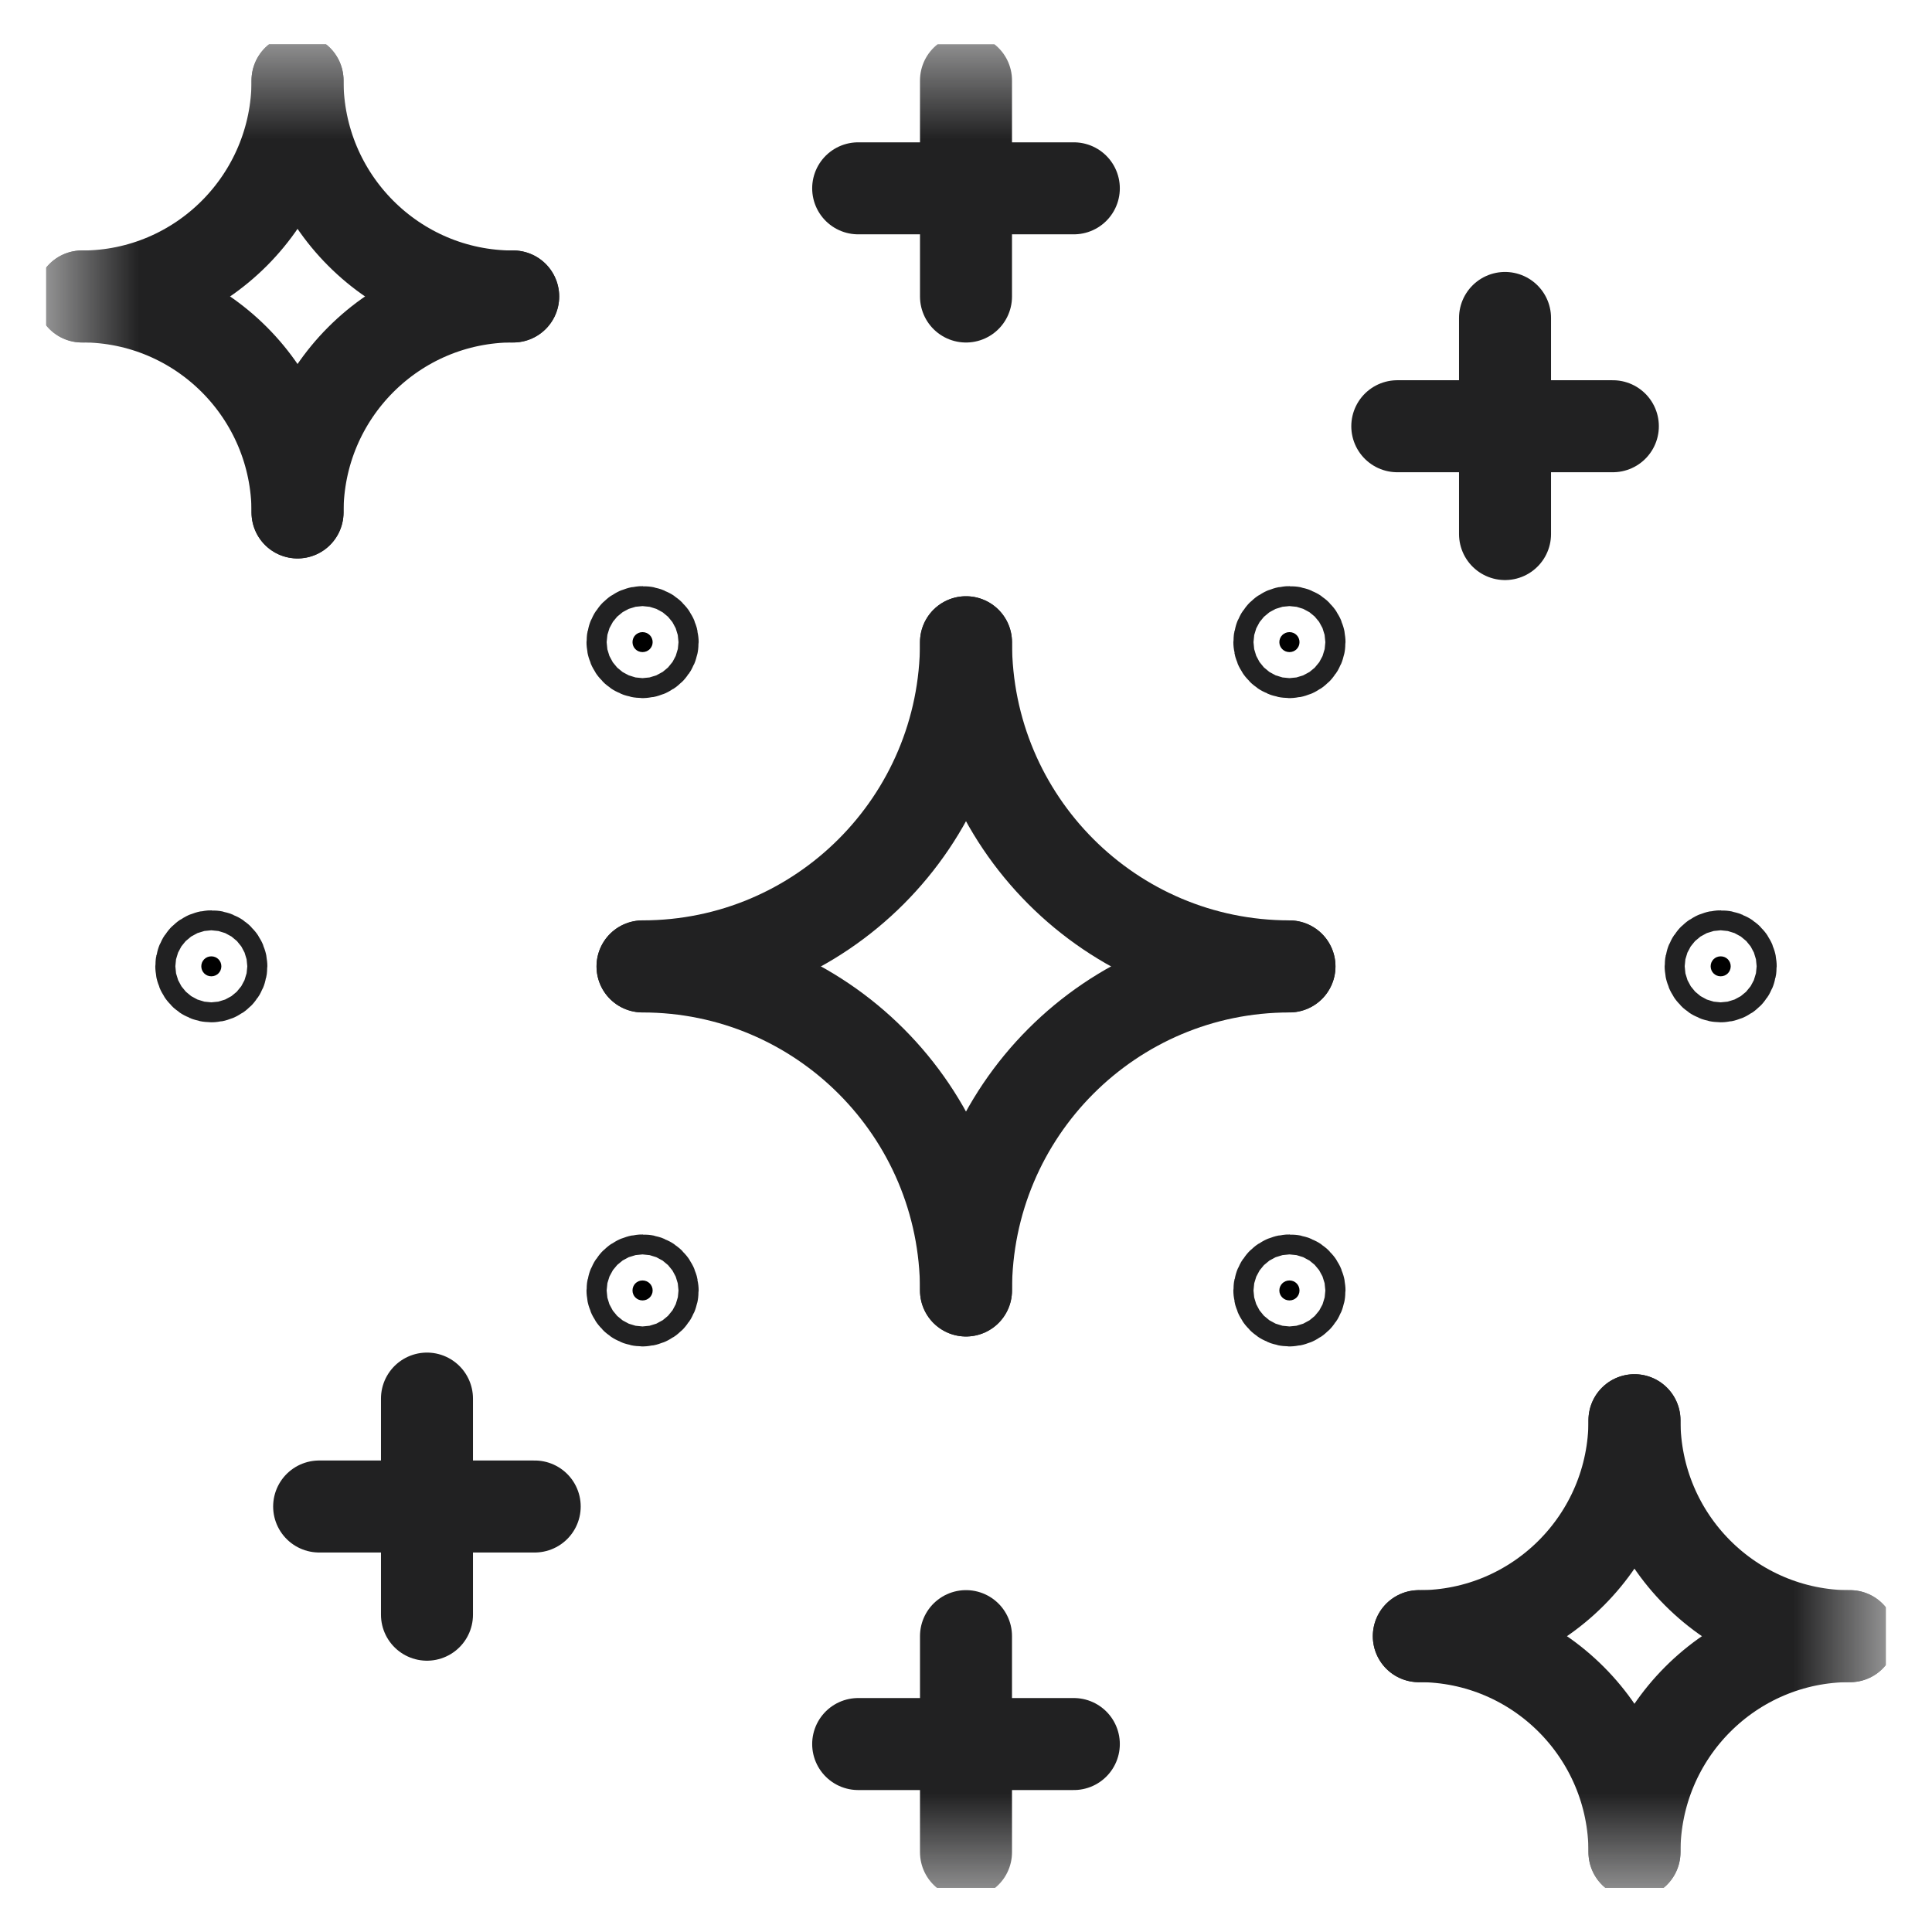 <svg xmlns="http://www.w3.org/2000/svg" width="21" height="21" viewBox="0 0 21 21" fill="none"><g clip-path="url(#clip0_1001_18218)"><mask id="mask0_1001_18218" style="mask-type:luminance" maskUnits="userSpaceOnUse" x="0" y="0" width="21" height="21"><path d="M20 20.023V0.982H1V20.023H20Z" fill="white" stroke="white"></path></mask><g mask="url(#mask0_1001_18218)"><path d="M18.594 10.503C18.594 10.563 18.641 10.612 18.703 10.612C18.765 10.612 18.812 10.563 18.812 10.503C18.812 10.444 18.765 10.395 18.703 10.395C18.641 10.395 18.594 10.444 18.594 10.503Z" fill="black" stroke="#212122"></path><path d="M13.906 6.98C13.906 7.039 13.954 7.088 14.016 7.088C14.078 7.088 14.125 7.039 14.125 6.98C14.125 6.92 14.078 6.871 14.016 6.871C13.954 6.871 13.906 6.92 13.906 6.98Z" fill="black" stroke="#212122"></path><path d="M13.906 14.027C13.906 14.086 13.954 14.135 14.016 14.135C14.078 14.135 14.125 14.086 14.125 14.027C14.125 13.967 14.078 13.918 14.016 13.918C13.954 13.918 13.906 13.967 13.906 14.027Z" fill="black" stroke="#212122"></path><path d="M6.875 6.98C6.875 7.039 6.922 7.088 6.984 7.088C7.046 7.088 7.094 7.039 7.094 6.98C7.094 6.92 7.046 6.871 6.984 6.871C6.922 6.871 6.875 6.92 6.875 6.98Z" fill="black" stroke="#212122"></path><path d="M6.875 14.027C6.875 14.086 6.922 14.135 6.984 14.135C7.046 14.135 7.094 14.086 7.094 14.027C7.094 13.967 7.046 13.918 6.984 13.918C6.922 13.918 6.875 13.967 6.875 14.027Z" fill="black" stroke="#212122"></path><path d="M2.188 10.503C2.188 10.563 2.235 10.612 2.297 10.612C2.359 10.612 2.406 10.563 2.406 10.503C2.406 10.444 2.359 10.395 2.297 10.395C2.235 10.395 2.188 10.444 2.188 10.503Z" fill="black" stroke="#212122"></path><path d="M3.234 0.874C3.234 2.171 2.185 3.223 0.891 3.223" stroke="#212122" stroke-miterlimit="10" stroke-linecap="round" stroke-linejoin="round"></path><path d="M3.234 0.874C3.234 2.171 4.284 3.223 5.578 3.223" stroke="#212122" stroke-miterlimit="10" stroke-linecap="round" stroke-linejoin="round"></path><path d="M3.234 5.57C3.234 4.273 4.284 3.222 5.578 3.222" stroke="#212122" stroke-miterlimit="10" stroke-linecap="round" stroke-linejoin="round"></path><path d="M3.234 5.57C3.234 4.273 2.185 3.222 0.891 3.222" stroke="#212122" stroke-miterlimit="10" stroke-linecap="round" stroke-linejoin="round"></path><path d="M17.766 15.437C17.766 16.734 16.716 17.785 15.422 17.785" stroke="#212122" stroke-miterlimit="10" stroke-linecap="round" stroke-linejoin="round"></path><path d="M17.766 15.437C17.766 16.734 18.815 17.785 20.109 17.785" stroke="#212122" stroke-miterlimit="10" stroke-linecap="round" stroke-linejoin="round"></path><path d="M17.766 20.133C17.766 18.836 18.815 17.784 20.109 17.784" stroke="#212122" stroke-miterlimit="10" stroke-linecap="round" stroke-linejoin="round"></path><path d="M17.766 20.133C17.766 18.836 16.716 17.784 15.422 17.784" stroke="#212122" stroke-miterlimit="10" stroke-linecap="round" stroke-linejoin="round"></path><path d="M10.5 6.981C10.5 8.927 8.926 10.504 6.984 10.504" stroke="#212122" stroke-miterlimit="10" stroke-linecap="round" stroke-linejoin="round"></path><path d="M10.5 6.981C10.5 8.927 12.074 10.504 14.016 10.504" stroke="#212122" stroke-miterlimit="10" stroke-linecap="round" stroke-linejoin="round"></path><path d="M10.5 14.027C10.5 12.082 12.074 10.505 14.016 10.505" stroke="#212122" stroke-miterlimit="10" stroke-linecap="round" stroke-linejoin="round"></path><path d="M10.5 14.027C10.5 12.082 8.926 10.505 6.984 10.505" stroke="#212122" stroke-miterlimit="10" stroke-linecap="round" stroke-linejoin="round"></path><path d="M4.641 17.551V15.202" stroke="#212122" stroke-miterlimit="10" stroke-linecap="round" stroke-linejoin="round"></path><path d="M3.469 16.375H5.812" stroke="#212122" stroke-miterlimit="10" stroke-linecap="round" stroke-linejoin="round"></path><path d="M16.359 5.805V3.456" stroke="#212122" stroke-miterlimit="10" stroke-linecap="round" stroke-linejoin="round"></path><path d="M15.188 4.633H17.531" stroke="#212122" stroke-miterlimit="10" stroke-linecap="round" stroke-linejoin="round"></path><path d="M10.5 3.223V0.874" stroke="#212122" stroke-miterlimit="10" stroke-linecap="round" stroke-linejoin="round"></path><path d="M9.328 2.047H11.672" stroke="#212122" stroke-miterlimit="10" stroke-linecap="round" stroke-linejoin="round"></path><path d="M10.5 20.133V17.784" stroke="#212122" stroke-miterlimit="10" stroke-linecap="round" stroke-linejoin="round"></path><path d="M9.328 18.957H11.672" stroke="#212122" stroke-miterlimit="10" stroke-linecap="round" stroke-linejoin="round"></path></g></g><defs><clipPath id="clip0_1001_18218"><rect width="20" height="20.041" fill="white" transform="translate(0.5 0.48)"></rect></clipPath></defs></svg>
